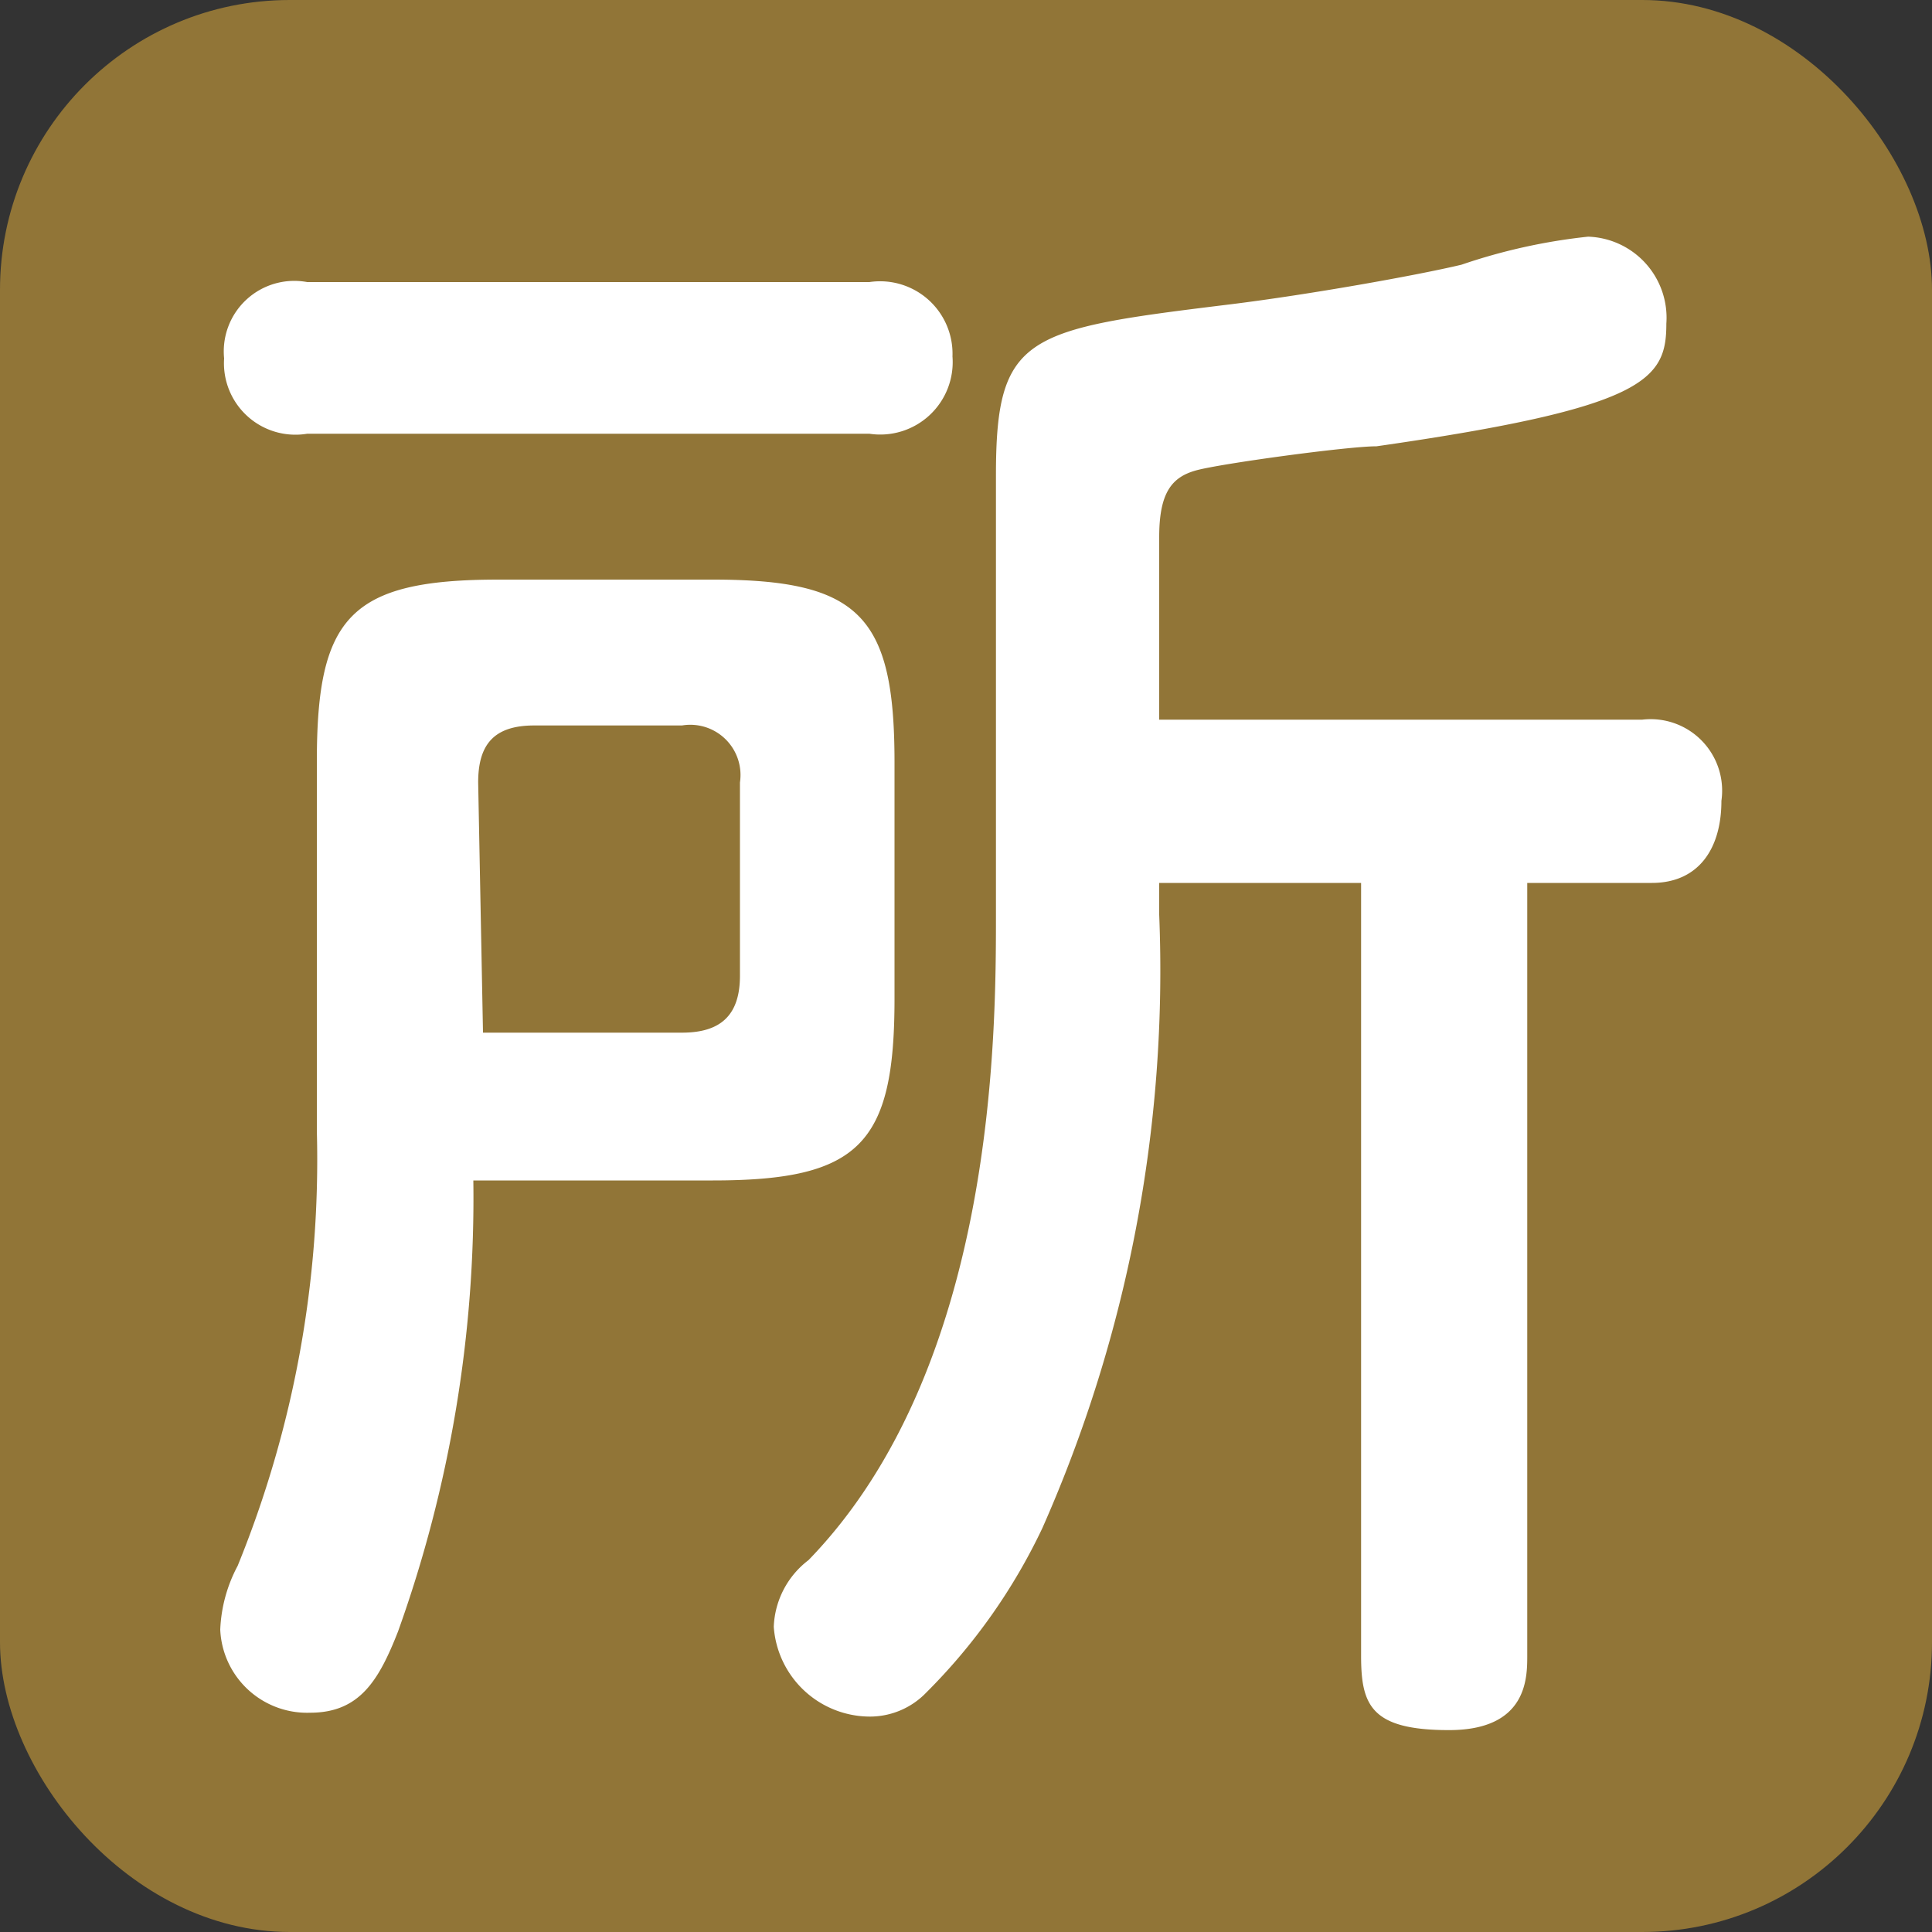 <svg xmlns="http://www.w3.org/2000/svg" viewBox="0 0 20 20"><rect x="0" y="0" width="20" height="20" fill="#333333" stroke="none"/><defs><style>.cls-1{fill:#917537;}.cls-2{fill:#fff;}</style></defs><g id="レイヤー_2" data-name="レイヤー 2"><g id="レイヤー_1-2" data-name="レイヤー 1"><rect class="cls-1" width="20" height="20" rx="3"/><path class="cls-2" d="M3.28,7.88C3.28,6.39,3.62,6,5.16,6H7.38c1.52,0,1.88.38,1.88,1.89v2.45c0,1.5-.36,1.88-1.88,1.88H4.9a13.28,13.28,0,0,1-.78,4.67c-.2.51-.4.84-.91.84a.9.9,0,0,1-.93-.86,1.53,1.53,0,0,1,.18-.66,11.13,11.13,0,0,0,.82-4.5ZM9,2.92a.75.75,0,0,1,.86.77.75.75,0,0,1-.86.8H3.18a.74.74,0,0,1-.86-.78.73.73,0,0,1,.86-.79ZM5,10.69H7.06c.4,0,.6-.18.6-.59v-2a.52.52,0,0,0-.6-.59H5.53c-.42,0-.58.2-.58.59ZM17,7.45a.74.74,0,0,1,.82.84c0,.5-.24.85-.72.85H15.81v8c0,.23,0,.77-.81.77s-.91-.26-.91-.77v-8H12v.33a14.25,14.25,0,0,1-1.21,6.35,6.07,6.07,0,0,1-1.2,1.7.81.81,0,0,1-.58.25,1,1,0,0,1-1-.93.91.91,0,0,1,.36-.69c1.94-2,1.94-5.46,1.94-6.68V4.92c0-1.46.31-1.51,2.43-1.77.81-.1,1.93-.3,2.39-.41a6,6,0,0,1,1.31-.29.84.84,0,0,1,.81.9c0,.58-.21.87-3,1.27-.3,0-1.62.18-1.87.25S12,5.1,12,5.56V7.45Z"/></g></g></svg>